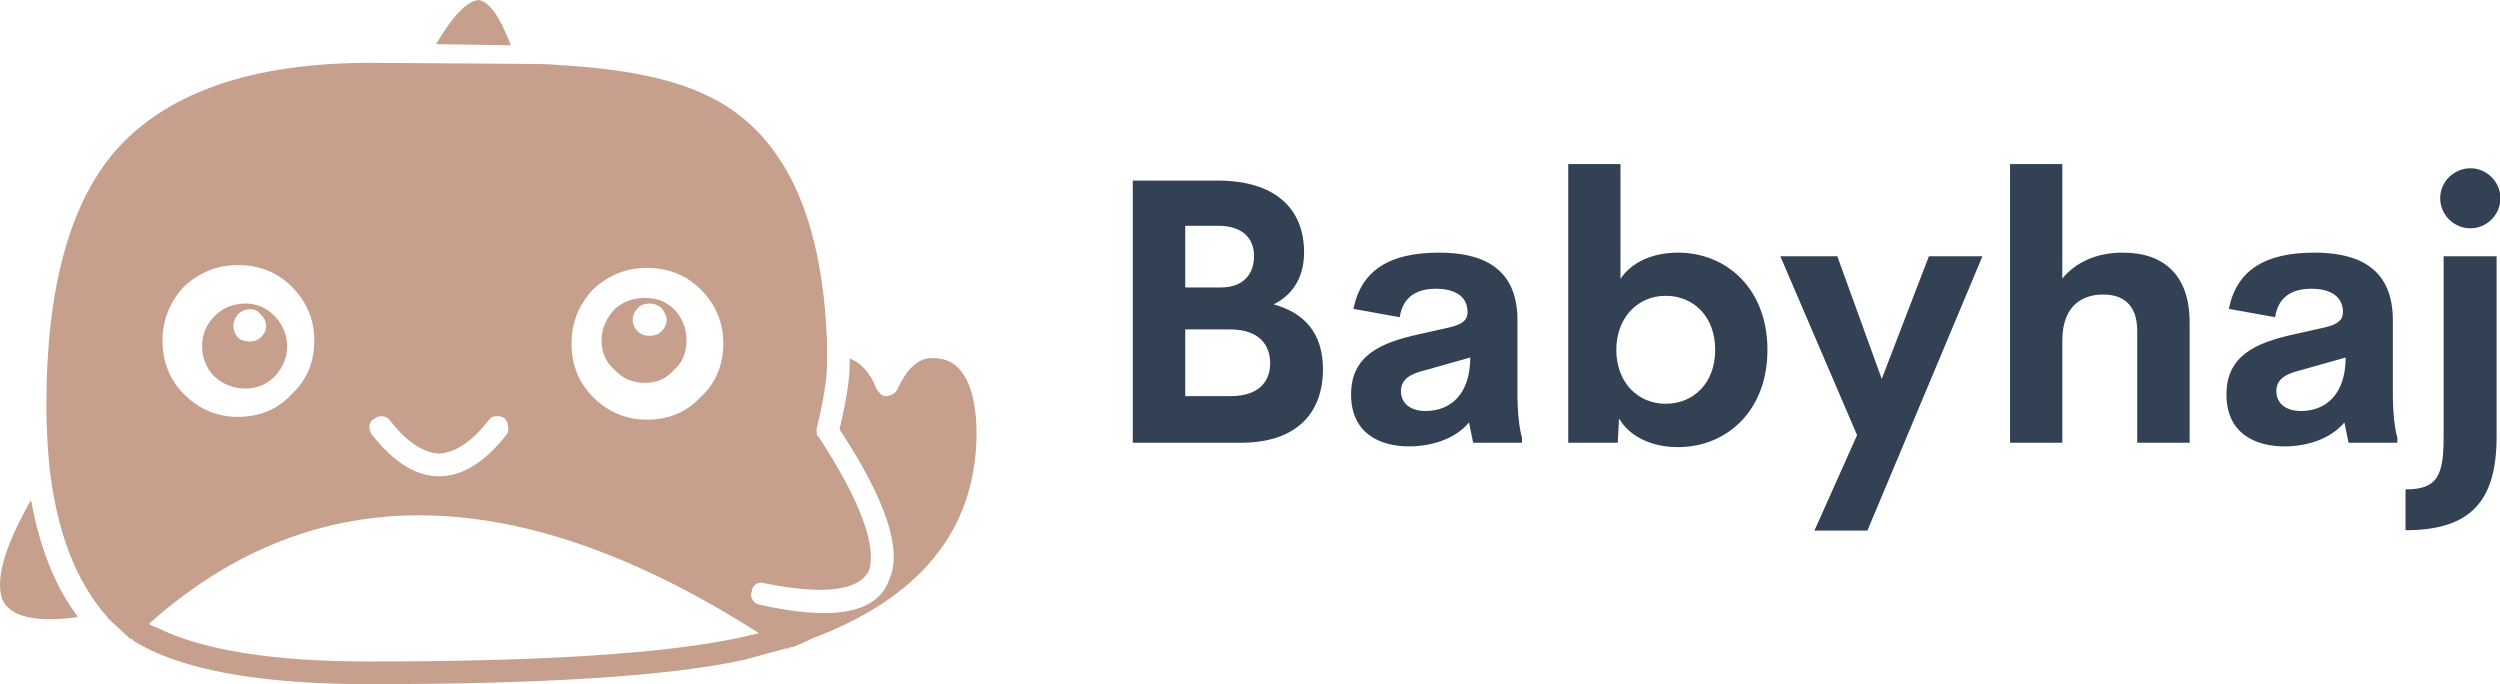 <svg version="1.0" xmlns="http://www.w3.org/2000/svg" width="396" height="108.374" viewBox="0 0 320 87.575"><defs></defs><g transform="matrix(1.389,0,0,1.389,-6.95,-25.663)" fill="#c69f8d"><path xmlns="http://www.w3.org/2000/svg" fill-rule="evenodd" clip-rule="evenodd" d="M93.848,53.079  c0.766,1.184,1.148,3.01,1.148,5.48c-0.104,8.768-5.186,15.031-15.244,18.789  c-0.661,0.348-1.271,0.609-1.827,0.783h-0.156l-0.104,0.105h-0.261l-3.811,1.043  c-6.856,1.496-18.376,2.244-34.559,2.244c-10.232,0-17.488-1.34-21.769-4.02v-0.051  h-0.052v-0.105h-0.209l-2.088-1.932v-0.051c-2.923-3.271-4.716-7.951-5.377-14.041  c-0.174-1.914-0.261-3.758-0.261-5.531c0-10.752,2.141-18.582,6.421-23.488  c4.769-5.357,12.599-8.037,23.492-8.037l15.139,0.104  c0.766,0,1.497,0.035,2.192,0.105c5.708,0.312,10.111,1.184,13.208,2.609  c7.239,3.166,11.067,10.838,11.485,23.018v1.932c0,1.322-0.313,3.287-0.939,5.896  c-0.035,0.105-0.035,0.262,0,0.471c0,0.174,0.053,0.277,0.157,0.312  c3.829,5.881,5.377,10.004,4.646,12.369c-0.975,1.846-4.177,2.229-9.606,1.148  c-0.278-0.104-0.54-0.086-0.783,0.053c-0.278,0.209-0.417,0.453-0.417,0.73  c-0.104,0.244-0.069,0.504,0.104,0.783c0.174,0.244,0.4,0.383,0.679,0.418  c6.891,1.531,10.858,0.748,11.902-2.35c1.218-2.713-0.313-7.324-4.594-13.83  c0.626-2.609,0.939-4.611,0.939-6.002v-0.523  c1.079,0.418,1.897,1.34,2.454,2.768c0.174,0.277,0.348,0.486,0.522,0.625  c0.278,0.105,0.54,0.105,0.783,0c0.278-0.104,0.487-0.277,0.626-0.521  c0.766-1.705,1.688-2.662,2.767-2.871C91.986,51.339,93.117,51.86,93.848,53.079z   M21.962,44.884c-1.322,1.428-1.983,3.08-1.983,4.959  c0,1.984,0.661,3.637,1.983,4.959c1.392,1.393,3.045,2.088,4.959,2.088  c2.019,0,3.672-0.695,4.959-2.088c1.392-1.287,2.088-2.941,2.088-4.959  c0-1.914-0.696-3.566-2.088-4.959c-1.323-1.32-2.976-1.982-4.959-1.982  C25.042,42.901,23.389,43.563,21.962,44.884z M45.193,22.546  c1.531-2.609,2.836-3.967,3.915-4.07c0.975,0.139,1.966,1.529,2.976,4.176  L45.193,22.546z M63.83,46.815c-0.348,0.348-0.522,0.73-0.522,1.148  s0.174,0.783,0.522,1.096c0.244,0.244,0.592,0.365,1.044,0.365  c0.417,0,0.766-0.121,1.044-0.365c0.348-0.348,0.522-0.713,0.522-1.096  c0-0.348-0.174-0.73-0.522-1.148c-0.278-0.242-0.626-0.365-1.044-0.365  C64.422,46.45,64.074,46.573,63.83,46.815z M64.457,45.929  c1.079,0,1.967,0.348,2.663,1.043c0.766,0.801,1.148,1.758,1.148,2.871  c0,1.148-0.383,2.053-1.148,2.715c-0.696,0.801-1.583,1.199-2.663,1.199  c-1.148,0-2.088-0.398-2.819-1.199c-0.8-0.697-1.201-1.602-1.201-2.715  c0-1.043,0.4-2,1.201-2.871C62.403,46.276,63.343,45.929,64.457,45.929z   M59.654,45.146c-1.322,1.428-1.983,3.08-1.983,4.959  c0,1.982,0.661,3.637,1.983,4.957c1.393,1.393,3.046,2.088,4.959,2.088  c2.019,0,3.671-0.695,4.959-2.088c1.392-1.287,2.088-2.939,2.088-4.957  c0-1.914-0.696-3.566-2.088-4.959c-1.322-1.322-2.976-1.982-4.959-1.982  C62.734,43.163,61.081,43.823,59.654,45.146z M49.996,57.255  c-1.496,1.914-3.01,2.922-4.542,3.027c-1.496-0.105-2.993-1.113-4.489-3.027  c-0.209-0.279-0.452-0.418-0.731-0.418c-0.243-0.035-0.504,0.053-0.783,0.262  c-0.243,0.104-0.383,0.33-0.417,0.678c0,0.244,0.087,0.504,0.261,0.783  c2.019,2.539,4.072,3.811,6.16,3.811c2.124,0,4.194-1.271,6.212-3.811  c0.174-0.244,0.227-0.504,0.157-0.783c0-0.312-0.122-0.574-0.366-0.783  c-0.208-0.139-0.469-0.191-0.783-0.156C50.396,56.837,50.17,56.976,49.996,57.255z   M74.95,76.827c-22.134-14.127-40.806-14.475-56.015-1.043l-0.104,0.104  c-0.208,0.07,0,0.209,0.626,0.418c4.176,2.088,10.702,3.131,19.577,3.131  c15.905,0,27.268-0.73,34.089-2.191L74.95,76.827z M29.01,47.442  c-0.243-0.314-0.557-0.471-0.939-0.471c-0.452,0-0.835,0.156-1.148,0.471  c-0.278,0.348-0.417,0.713-0.417,1.096c0,0.348,0.139,0.695,0.417,1.045  c0.279,0.242,0.661,0.365,1.148,0.365c0.383,0,0.696-0.123,0.939-0.365  c0.348-0.314,0.522-0.662,0.522-1.045C29.532,48.12,29.358,47.755,29.01,47.442z   M27.653,54.28c-1.114,0-2.071-0.367-2.871-1.096  c-0.766-0.766-1.149-1.705-1.149-2.82c0-1.078,0.383-2,1.149-2.766  s1.723-1.148,2.871-1.148c1.009,0,1.897,0.383,2.662,1.148  c0.766,0.836,1.149,1.758,1.149,2.766c0,1.045-0.383,1.984-1.149,2.82  C29.55,53.913,28.662,54.28,27.653,54.28z M7.867,64.562  c0.801,4.42,2.228,7.986,4.281,10.699l-0.104,0.105  c-3.863,0.486-6.143-0.07-6.838-1.67c-0.626-1.846,0.209-4.803,2.506-8.873  L7.867,64.562z"></path></g><g transform="matrix(1.189,0,0,1.189,140.658,9.114)" fill="#334155"><path d="M18.809 25.098 c3.184 0.879 5.312 2.969 5.312 6.992 c0 4.766 -2.891 7.91 -8.848 7.91 l-11.621 0 l0 -28.223 l9.141 0 c6.094 0 9.297 2.93 9.297 7.734 c0 2.481 -1.074 4.512 -3.281 5.586 z M12.852 16.641 l-3.555 0 l0 6.641 l3.809 0 c2.5 0 3.594 -1.484 3.594 -3.398 c0 -1.875 -1.23 -3.242 -3.848 -3.242 z M14.18 34.98 c3.164 0 4.258 -1.699 4.258 -3.535 c0 -1.875 -1.074 -3.652 -4.375 -3.652 l-4.766 0 l0 7.188 l4.883 0 z M45.059 34.551 c0 2.461 0.234 4.023 0.488 4.902 l0 0.547 l-5.254 0 l-0.449 -2.188 c-1.504 1.816 -4.102 2.578 -6.445 2.578 c-3.164 0 -6.25 -1.406 -6.25 -5.586 c0 -4.16 3.106 -5.566 7.305 -6.484 l3.301 -0.742 c1.426 -0.332 1.934 -0.82 1.934 -1.641 c0 -1.973 -1.797 -2.519 -3.379 -2.519 c-2.031 0 -3.574 0.801 -3.926 3.066 l-4.981 -0.898 c0.84 -4.16 3.887 -6.055 9.219 -6.055 c4.023 0 8.438 1.191 8.438 7.246 l0 7.773 z M35.156 36.582 c2.676 0 4.824 -1.777 4.824 -5.762 l-4.766 1.348 c-1.562 0.371 -2.695 0.918 -2.695 2.266 c0 1.445 1.191 2.148 2.637 2.148 z M62.324 19.531 c5.273 0 9.648 3.906 9.648 10.469 s-4.375 10.469 -9.648 10.469 c-2.773 0 -5.195 -1.113 -6.328 -3.086 l-0.137 2.617 l-5.332 0 l0 -30 l5.625 0 l0 12.363 c1.172 -1.816 3.516 -2.832 6.172 -2.832 z M61.015 35.801 c2.988 0 5.332 -2.207 5.332 -5.801 c0 -3.613 -2.344 -5.82 -5.332 -5.82 c-2.969 0 -5.312 2.305 -5.312 5.82 s2.324 5.801 5.312 5.801 z M89.356 19.922 l5.762 0 l-12.383 29.531 l-5.703 0 l4.59 -10.273 l-8.262 -19.258 l6.133 0 l4.785 13.203 z M110.235 19.531 c4.492 0 7.188 2.5 7.188 7.519 l0 12.949 l-5.644 0 l0 -12.031 c0 -2.949 -1.641 -3.926 -3.652 -3.926 c-2.09 0 -4.375 1.035 -4.414 4.883 l0 11.074 l-5.625 0 l0 -30 l5.625 0 l0 12.324 c1.426 -1.738 3.672 -2.793 6.523 -2.793 z M139.297 34.551 c0 2.461 0.234 4.023 0.488 4.902 l0 0.547 l-5.254 0 l-0.449 -2.188 c-1.504 1.816 -4.102 2.578 -6.445 2.578 c-3.164 0 -6.25 -1.406 -6.25 -5.586 c0 -4.16 3.106 -5.566 7.305 -6.484 l3.301 -0.742 c1.426 -0.332 1.934 -0.82 1.934 -1.641 c0 -1.973 -1.797 -2.519 -3.379 -2.519 c-2.031 0 -3.574 0.801 -3.926 3.066 l-4.981 -0.898 c0.84 -4.16 3.887 -6.055 9.219 -6.055 c4.023 0 8.438 1.191 8.438 7.246 l0 7.773 z M129.395 36.582 c2.676 0 4.824 -1.777 4.824 -5.762 l-4.766 1.348 c-1.562 0.371 -2.695 0.918 -2.695 2.266 c0 1.445 1.191 2.148 2.637 2.148 z M147.656 16.914 c-1.777 0 -3.262 -1.445 -3.262 -3.242 c0 -1.777 1.484 -3.223 3.262 -3.223 c1.738 0 3.223 1.445 3.223 3.223 c0 1.797 -1.484 3.242 -3.223 3.242 z M140.664 49.414 l0 -4.394 c3.477 0 4.102 -1.504 4.102 -5.703 l0 -19.395 l5.703 0 l0 19.395 c0 6.914 -2.734 10.098 -9.805 10.098 z"></path></g></svg>